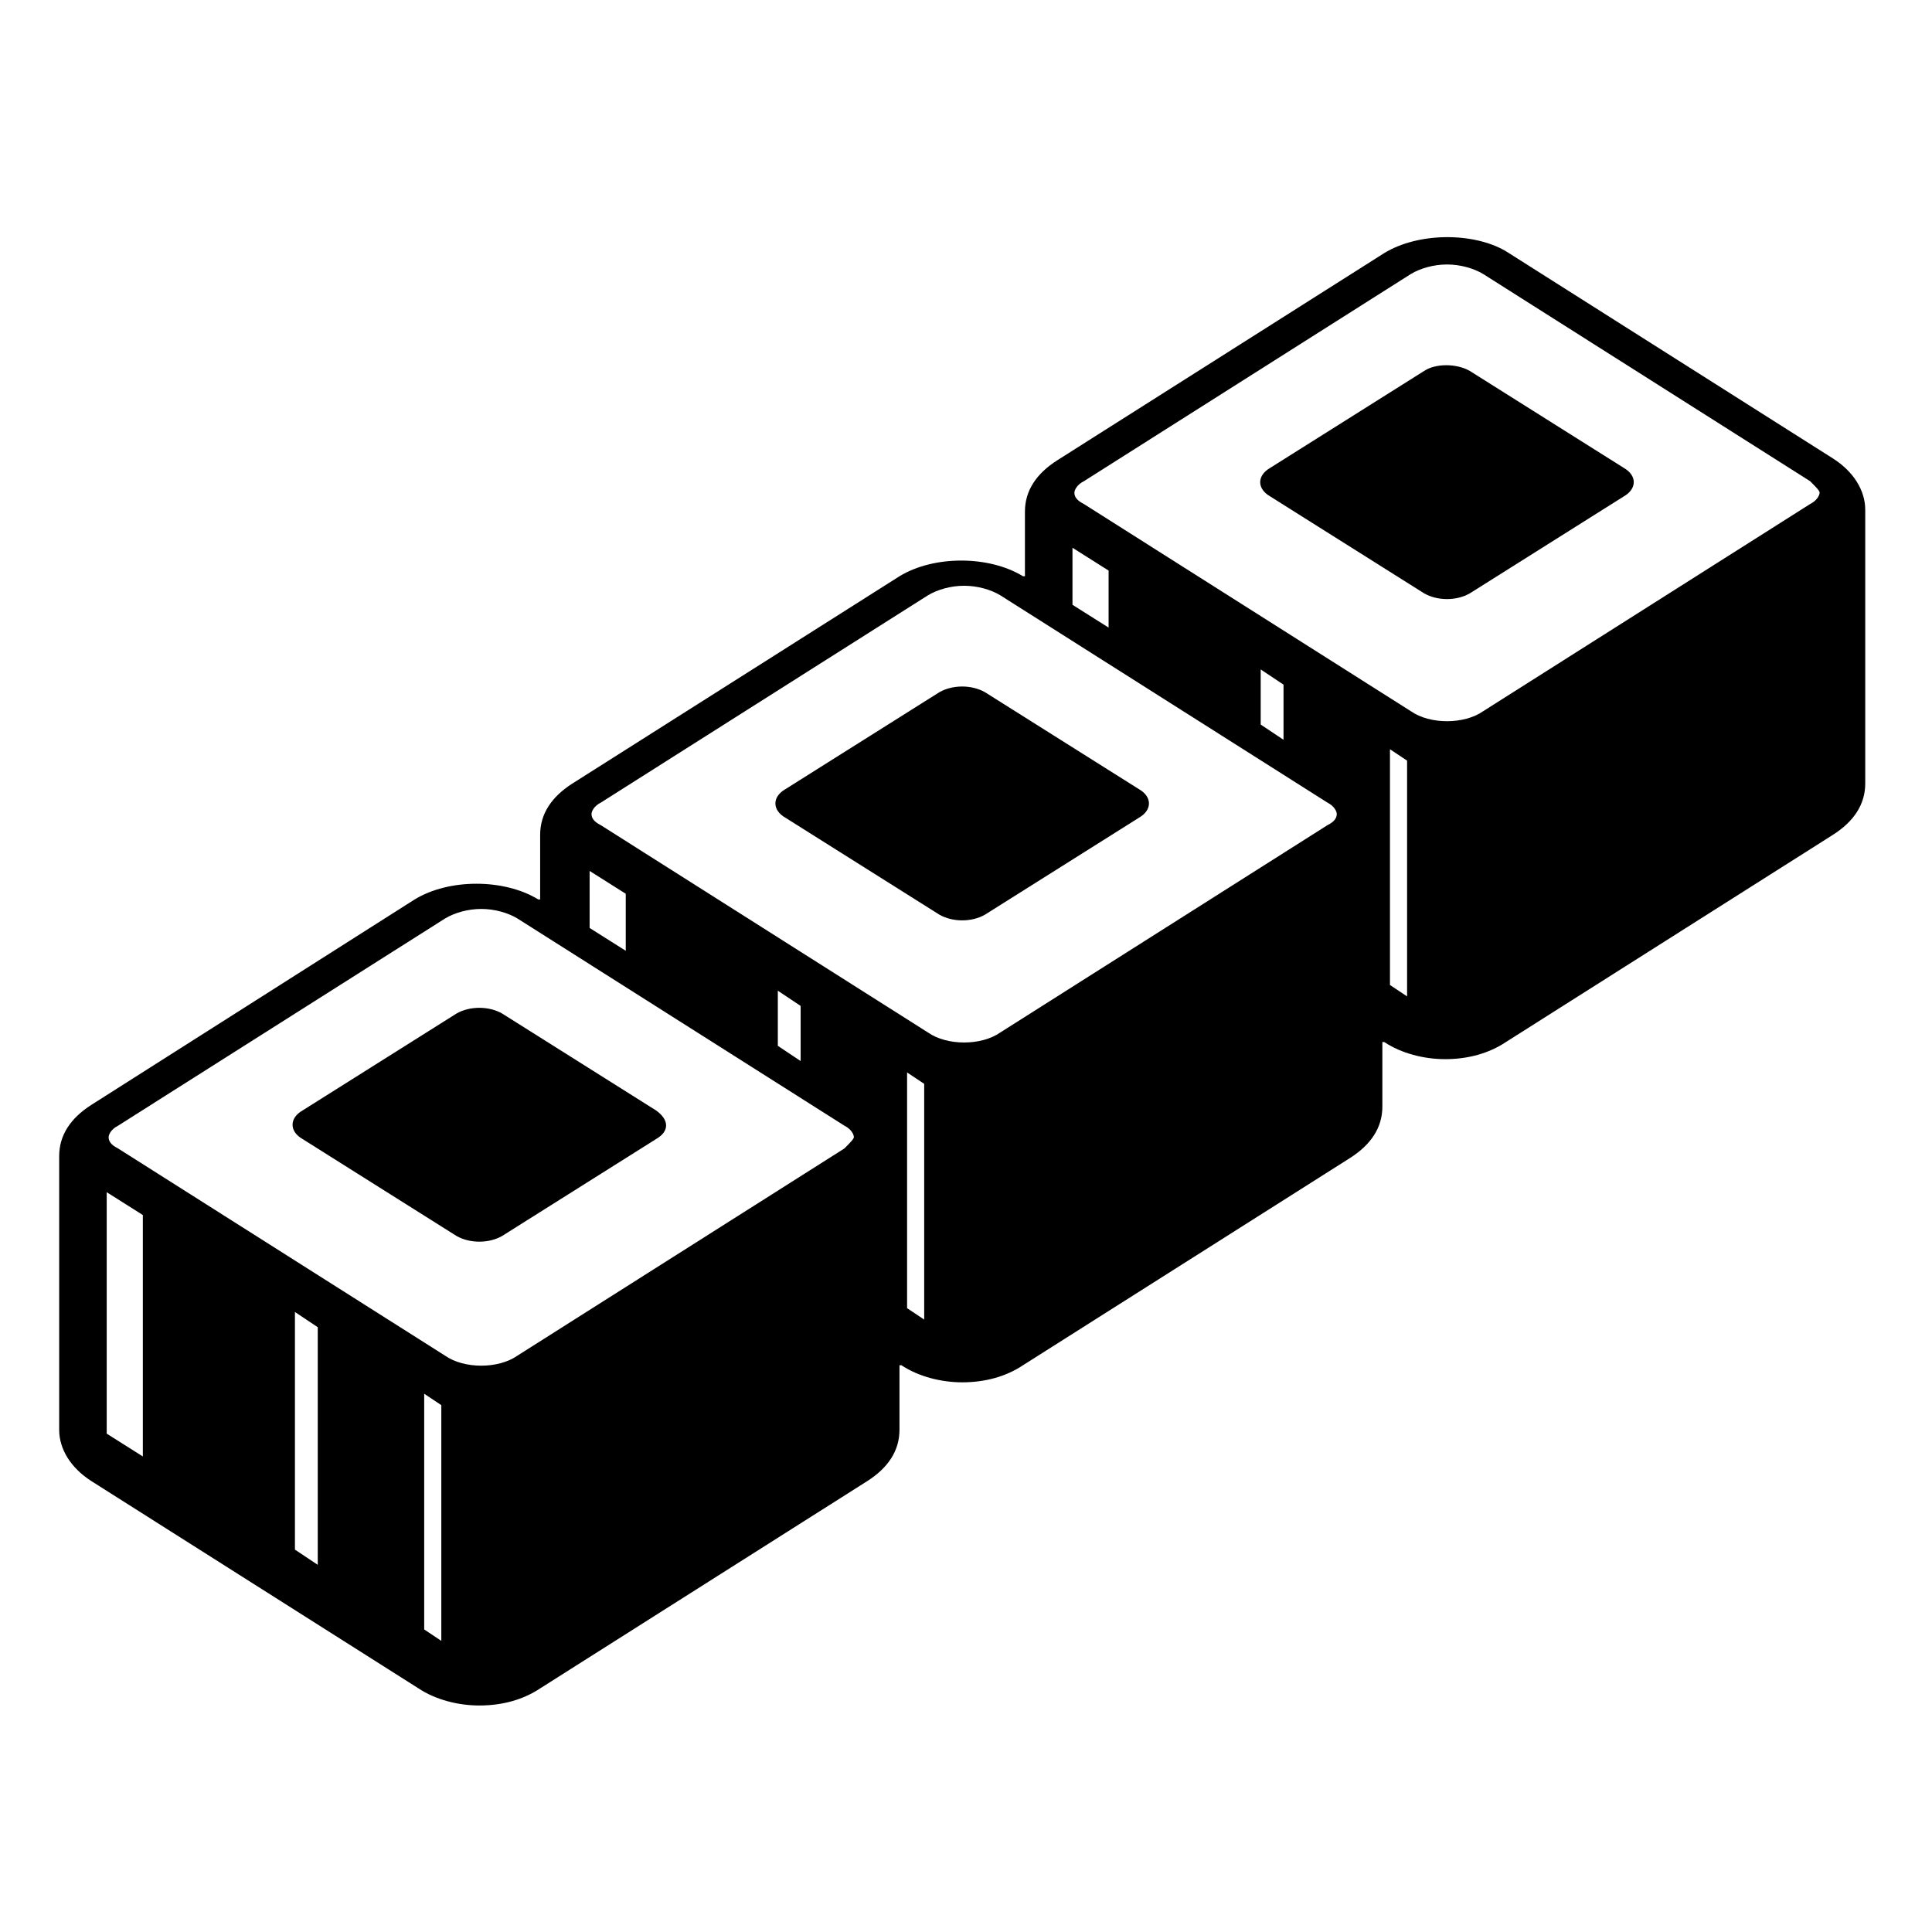 <?xml version="1.0" encoding="UTF-8"?>
<!-- Uploaded to: ICON Repo, www.iconrepo.com, Generator: ICON Repo Mixer Tools -->
<svg fill="#000000" width="800px" height="800px" version="1.1" viewBox="144 144 512 512" xmlns="http://www.w3.org/2000/svg">
 <g>
  <path d="m317.88 438.29-40.809-25.695c-3.527-2.016-8.566-2.016-12.09 0l-40.809 25.695c-3.527 2.016-3.527 5.543 0 7.559l40.809 25.695c3.527 2.016 8.566 2.016 12.09 0l40.809-25.695c3.523-2.019 3.523-5.039 0-7.559z"/>
  <path d="m445.84 353.14-40.809-25.695c-3.527-2.016-8.566-2.016-12.09 0l-40.809 25.695c-3.527 2.016-3.527 5.543 0 7.559l40.809 25.695c3.527 2.016 8.566 2.016 12.09 0l40.809-25.695c3.527-2.016 3.527-5.543 0-7.559z"/>
  <path d="m521.42 242.3-40.809 25.695c-3.527 2.016-3.527 5.543 0 7.559l40.809 25.695c3.527 2.016 8.566 2.016 12.09 0l40.809-25.695c3.527-2.016 3.527-5.543 0-7.559l-40.809-25.695c-3.527-2.016-9.066-2.016-12.09 0z"/>
  <path d="m510.84 211.07-86.656 54.914c-5.543 3.527-8.566 8.062-8.566 13.602v17.129h-0.504c-9.07-5.543-23.68-5.543-32.746 0l-86.656 54.914c-5.543 3.527-8.566 8.062-8.566 13.602v17.129h-0.504c-9.07-5.543-23.68-5.543-32.746 0l-85.645 54.418c-5.543 3.527-8.566 8.062-8.566 13.602v72.547c0 5.039 3.023 10.078 8.566 13.602l86.656 54.914c4.535 3.023 10.578 4.535 16.121 4.535 6.047 0 11.586-1.512 16.121-4.535l86.656-54.914c5.543-3.527 8.566-8.062 8.566-13.602v-17.129h0.504c4.535 3.023 10.578 4.535 16.121 4.535 6.047 0 11.586-1.512 16.121-4.535l86.656-54.914c5.543-3.527 8.566-8.062 8.566-13.602v-17.129h0.504c4.535 3.023 10.578 4.535 16.121 4.535 6.047 0 11.586-1.512 16.121-4.535l86.656-54.914c5.543-3.527 8.566-8.062 8.566-13.602v-72.547c0-5.039-3.023-10.078-8.566-13.602l-86.656-54.914c-8.566-5.047-23.176-5.047-32.246 0.496zm-82.625 78.09 9.574 6.047v15.113l-9.574-6.047zm-127.96 85.648 9.574 6.047v15.113l-9.574-6.047zm-118.4 155.17-9.574-6.047v-63.984l9.574 6.047zm46.352 28.719-6.047-4.031v-62.977l6.047 4.031zm32.746 20.152-4.535-3.023v-62.473l4.535 3.023zm106.81-130.49-86.656 54.914c-5.039 3.527-14.105 3.527-19.145 0l-86.656-54.914c-2.016-1.008-2.519-2.016-2.519-3.023 0-0.504 0.504-2.016 2.519-3.023l86.656-54.914c2.519-1.512 6.047-2.519 9.574-2.519s7.055 1.008 9.574 2.519l86.656 54.914c2.016 1.008 2.519 2.519 2.519 3.023-0.004 0.504-1.012 1.512-2.523 3.023zm-17.633-27.203v-14.609l6.047 4.031v14.609zm38.793 72.547-4.535-3.023v-62.473l4.535 3.023zm106.81-130.99-86.656 54.914c-5.039 3.527-14.105 3.527-19.145 0l-86.656-54.914c-2.016-1.008-2.519-2.016-2.519-3.023 0-0.504 0.504-2.016 2.519-3.023l86.656-54.914c2.519-1.512 6.047-2.519 9.574-2.519s7.055 1.008 9.574 2.519l86.656 54.914c2.016 1.008 2.519 2.519 2.519 3.023-0.004 1.012-0.508 2.019-2.523 3.023zm-17.633-26.699v-14.609l6.047 4.031v14.609zm38.793 72.043-4.535-3.023v-62.473l4.535 3.023zm109.33-133.51c0 0.504-0.504 2.016-2.519 3.023l-86.656 54.914c-5.039 3.527-14.105 3.527-19.145 0l-86.656-54.914c-2.016-1.008-2.519-2.016-2.519-3.023 0-0.504 0.504-2.016 2.519-3.023l86.656-54.914c2.519-1.512 6.047-2.519 9.574-2.519s7.055 1.008 9.574 2.519l86.656 54.914c1.508 1.512 2.516 2.519 2.516 3.023z"/>
 </g>
</svg>